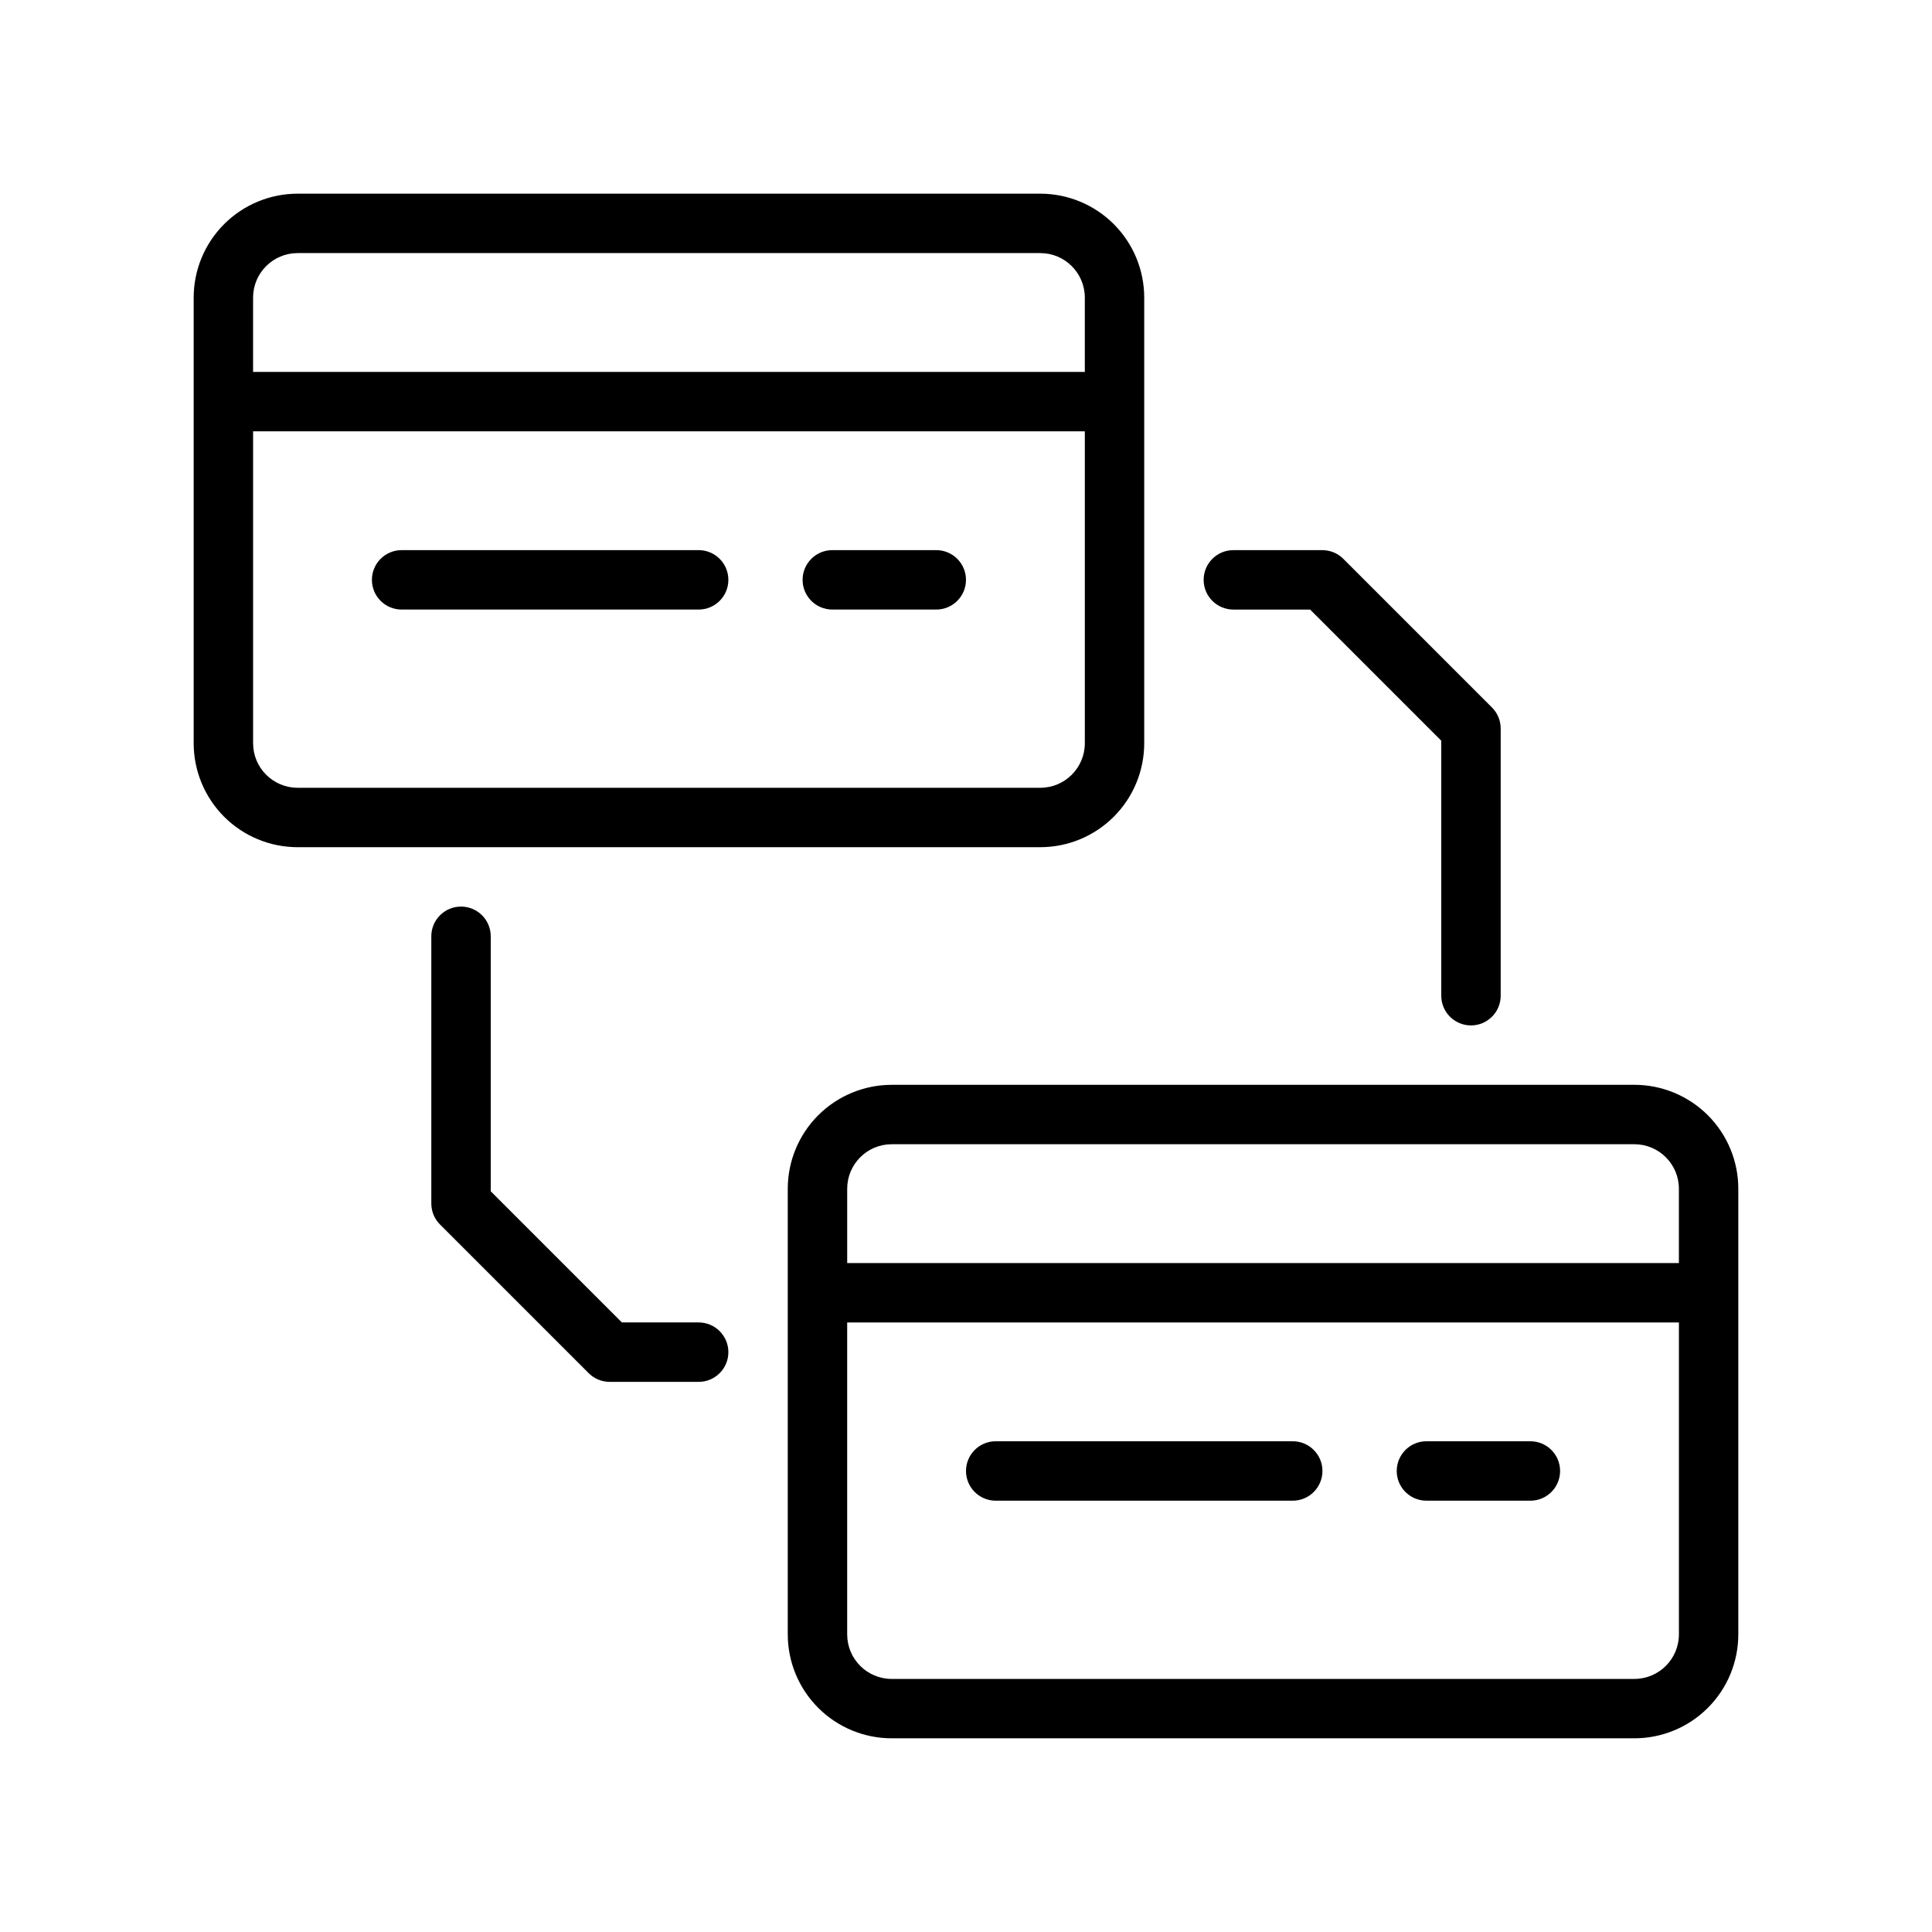 <?xml version="1.0" encoding="UTF-8"?>
<!-- Uploaded to: SVG Find, www.svgfind.com, Generator: SVG Find Mixer Tools -->
<svg fill="#000000" width="800px" height="800px" version="1.1" viewBox="144 144 512 512" xmlns="http://www.w3.org/2000/svg">
 <g>
  <path d="m329.15 494.46h-20.348l-34.754-34.754v-67.582c0-4.348-3.523-7.871-7.871-7.871-4.348 0-7.875 3.523-7.875 7.871v70.852c0.012 2.082 0.844 4.078 2.324 5.547l39.359 39.359c1.469 1.48 3.465 2.316 5.551 2.324h23.617-0.004c4.348 0 7.875-3.523 7.875-7.871 0-4.348-3.527-7.875-7.875-7.875z"/>
  <path d="m470.85 305.54h20.348l34.754 34.754v67.582c0 4.348 3.527 7.871 7.875 7.871 4.348 0 7.871-3.523 7.871-7.871v-70.848c-0.008-2.086-0.844-4.082-2.324-5.551l-39.359-39.359c-1.469-1.48-3.465-2.312-5.551-2.324h-23.613c-4.348 0-7.871 3.527-7.871 7.875 0 4.348 3.523 7.871 7.871 7.871z"/>
  <path d="m447.23 340.96v-118.08c0-7.309-2.902-14.316-8.07-19.484-5.168-5.164-12.176-8.07-19.48-8.07h-196.8c-7.309 0-14.316 2.906-19.484 8.07-5.164 5.168-8.07 12.176-8.07 19.484v118.08c0 7.309 2.906 14.316 8.07 19.484 5.168 5.168 12.176 8.07 19.484 8.07h196.8c7.305 0 14.312-2.902 19.48-8.07 5.168-5.168 8.07-12.176 8.07-19.484zm-224.35-129.89h196.8c6.519 0 11.809 5.285 11.809 11.809v19.68h-220.42v-19.68c0-6.523 5.285-11.809 11.809-11.809zm-11.809 129.89v-82.656h220.42v82.656c0 6.523-5.289 11.809-11.809 11.809h-196.8c-6.523 0-11.809-5.285-11.809-11.809z"/>
  <path d="m329.15 289.79h-78.719c-4.348 0-7.871 3.527-7.871 7.875 0 4.348 3.523 7.871 7.871 7.871h78.719c4.348 0 7.875-3.523 7.875-7.871 0-4.348-3.527-7.875-7.875-7.875z"/>
  <path d="m392.12 289.79h-27.551c-4.348 0-7.871 3.527-7.871 7.875 0 4.348 3.523 7.871 7.871 7.871h27.551c4.348 0 7.875-3.523 7.875-7.871 0-4.348-3.527-7.875-7.875-7.875z"/>
  <path d="m577.12 431.49h-196.8c-7.309 0-14.316 2.902-19.484 8.066-5.168 5.168-8.07 12.176-8.07 19.484v118.08-0.004c0 7.309 2.902 14.316 8.07 19.484 5.168 5.168 12.176 8.07 19.484 8.07h196.8-0.004c7.309 0 14.316-2.902 19.484-8.07 5.168-5.168 8.07-12.176 8.07-19.484v-118.08c0-7.309-2.902-14.316-8.07-19.484-5.168-5.164-12.176-8.066-19.484-8.066zm-196.8 15.742h196.8-0.004c6.523 0 11.809 5.285 11.809 11.809v19.68h-220.41v-19.68c0-6.523 5.285-11.809 11.809-11.809zm196.8 141.7h-196.8c-6.523 0-11.809-5.285-11.809-11.809v-82.656h220.42v82.656h-0.004c0 6.523-5.285 11.809-11.809 11.809z"/>
  <path d="m486.59 525.95h-78.719c-4.348 0-7.871 3.527-7.871 7.875 0 4.348 3.523 7.871 7.871 7.871h78.719c4.348 0 7.871-3.523 7.871-7.871 0-4.348-3.523-7.875-7.871-7.875z"/>
  <path d="m549.57 525.95h-27.551c-4.348 0-7.871 3.527-7.871 7.875 0 4.348 3.523 7.871 7.871 7.871h27.551c4.348 0 7.871-3.523 7.871-7.871 0-4.348-3.523-7.875-7.871-7.875z"/>
 </g>
</svg>